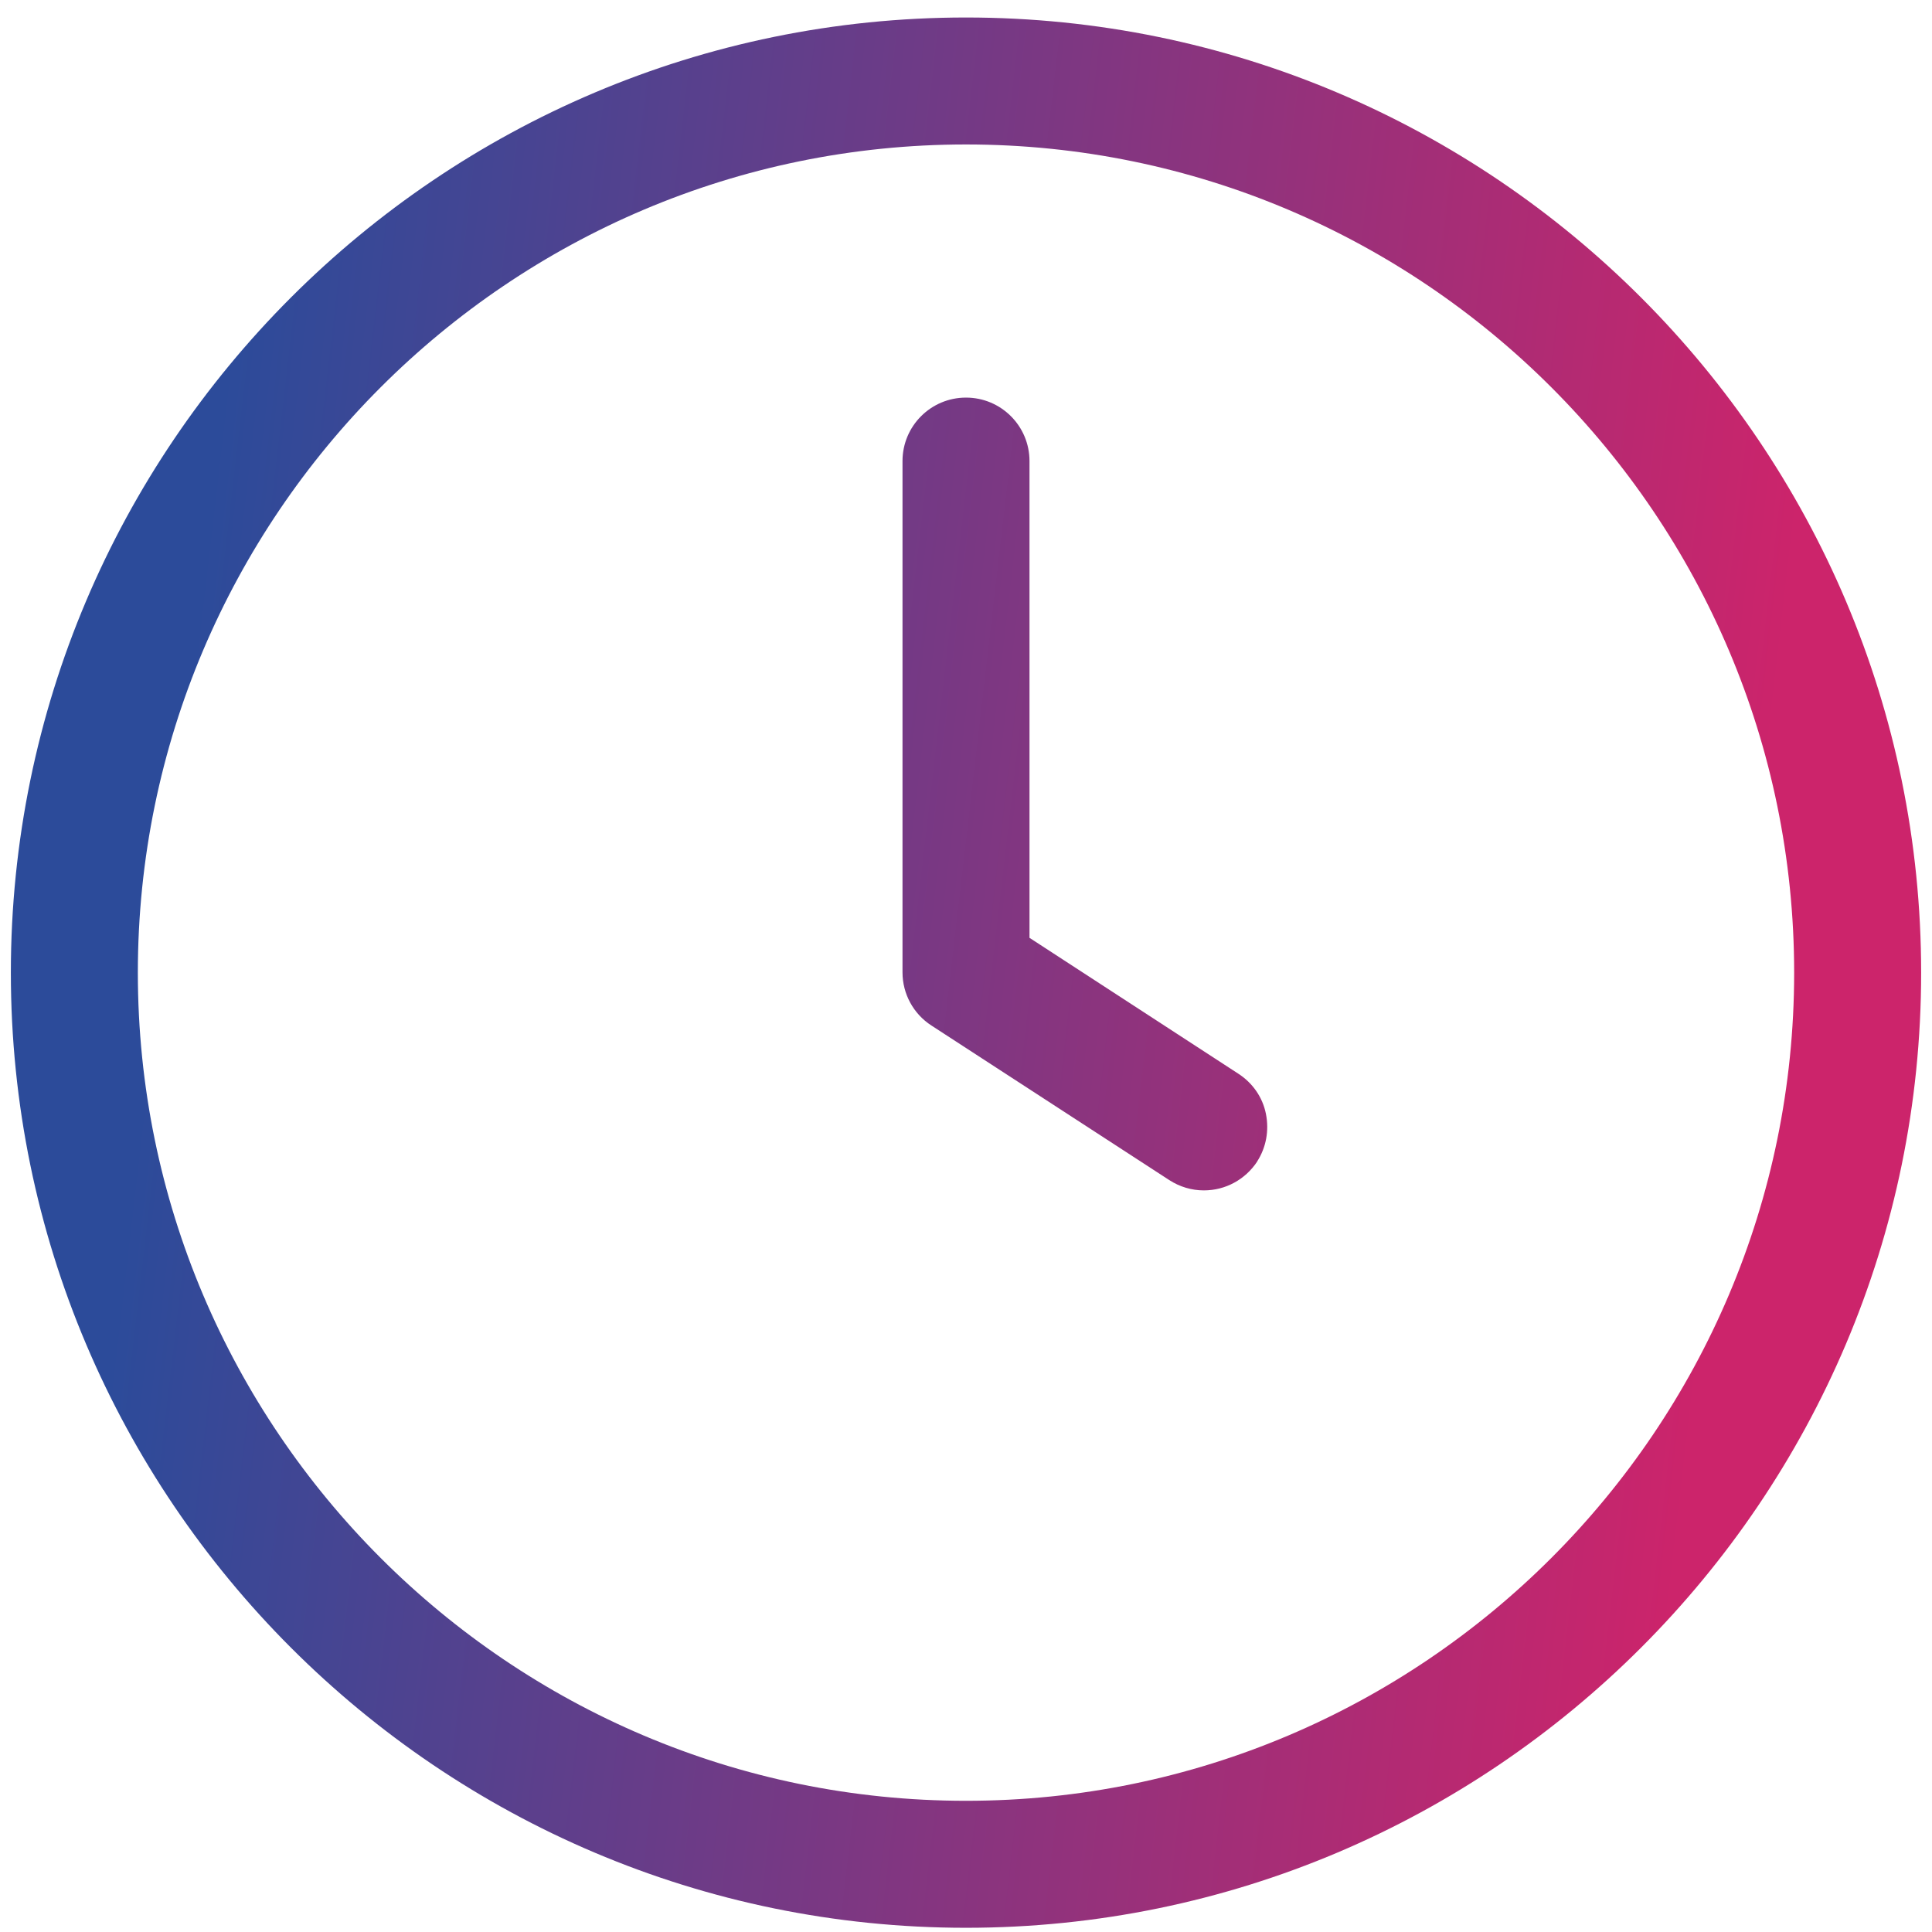 <?xml version="1.0" encoding="UTF-8"?>
<svg xmlns="http://www.w3.org/2000/svg" width="89" height="89" viewBox="0 0 89 89" fill="none">
  <path d="M44.5 88.806C20.242 88.806 0.5 69.063 0.5 44.806C0.5 20.548 20.229 0.806 44.5 0.806C68.771 0.806 88.5 20.548 88.5 44.806C88.5 69.063 68.758 88.806 44.5 88.806ZM44.5 6.655C23.462 6.655 6.35 23.768 6.35 44.806C6.35 65.844 23.462 82.956 44.5 82.956C65.538 82.956 82.65 65.844 82.65 44.806C82.65 23.768 65.538 6.655 44.5 6.655ZM57.905 53.516C58.329 52.862 58.47 52.079 58.316 51.309C58.162 50.54 57.7 49.886 57.046 49.462L47.425 43.202V21.241C47.425 19.624 46.116 18.316 44.5 18.316C42.884 18.316 41.575 19.624 41.575 21.241V44.793C41.575 45.781 42.075 46.704 42.909 47.243L53.864 54.362C54.339 54.67 54.891 54.837 55.455 54.837C56.456 54.837 57.367 54.337 57.918 53.503L57.905 53.516Z" fill="url(#paint0_linear_1228_31)"></path>
  <defs>
    <linearGradient id="paint0_linear_1228_31" x1="73.533" y1="104.016" x2="1.287" y2="95.633" gradientUnits="userSpaceOnUse">
      <stop stop-color="#CC246B"></stop>
      <stop offset="1" stop-color="#2C4B9A"></stop>
    </linearGradient>
  </defs>
</svg>

